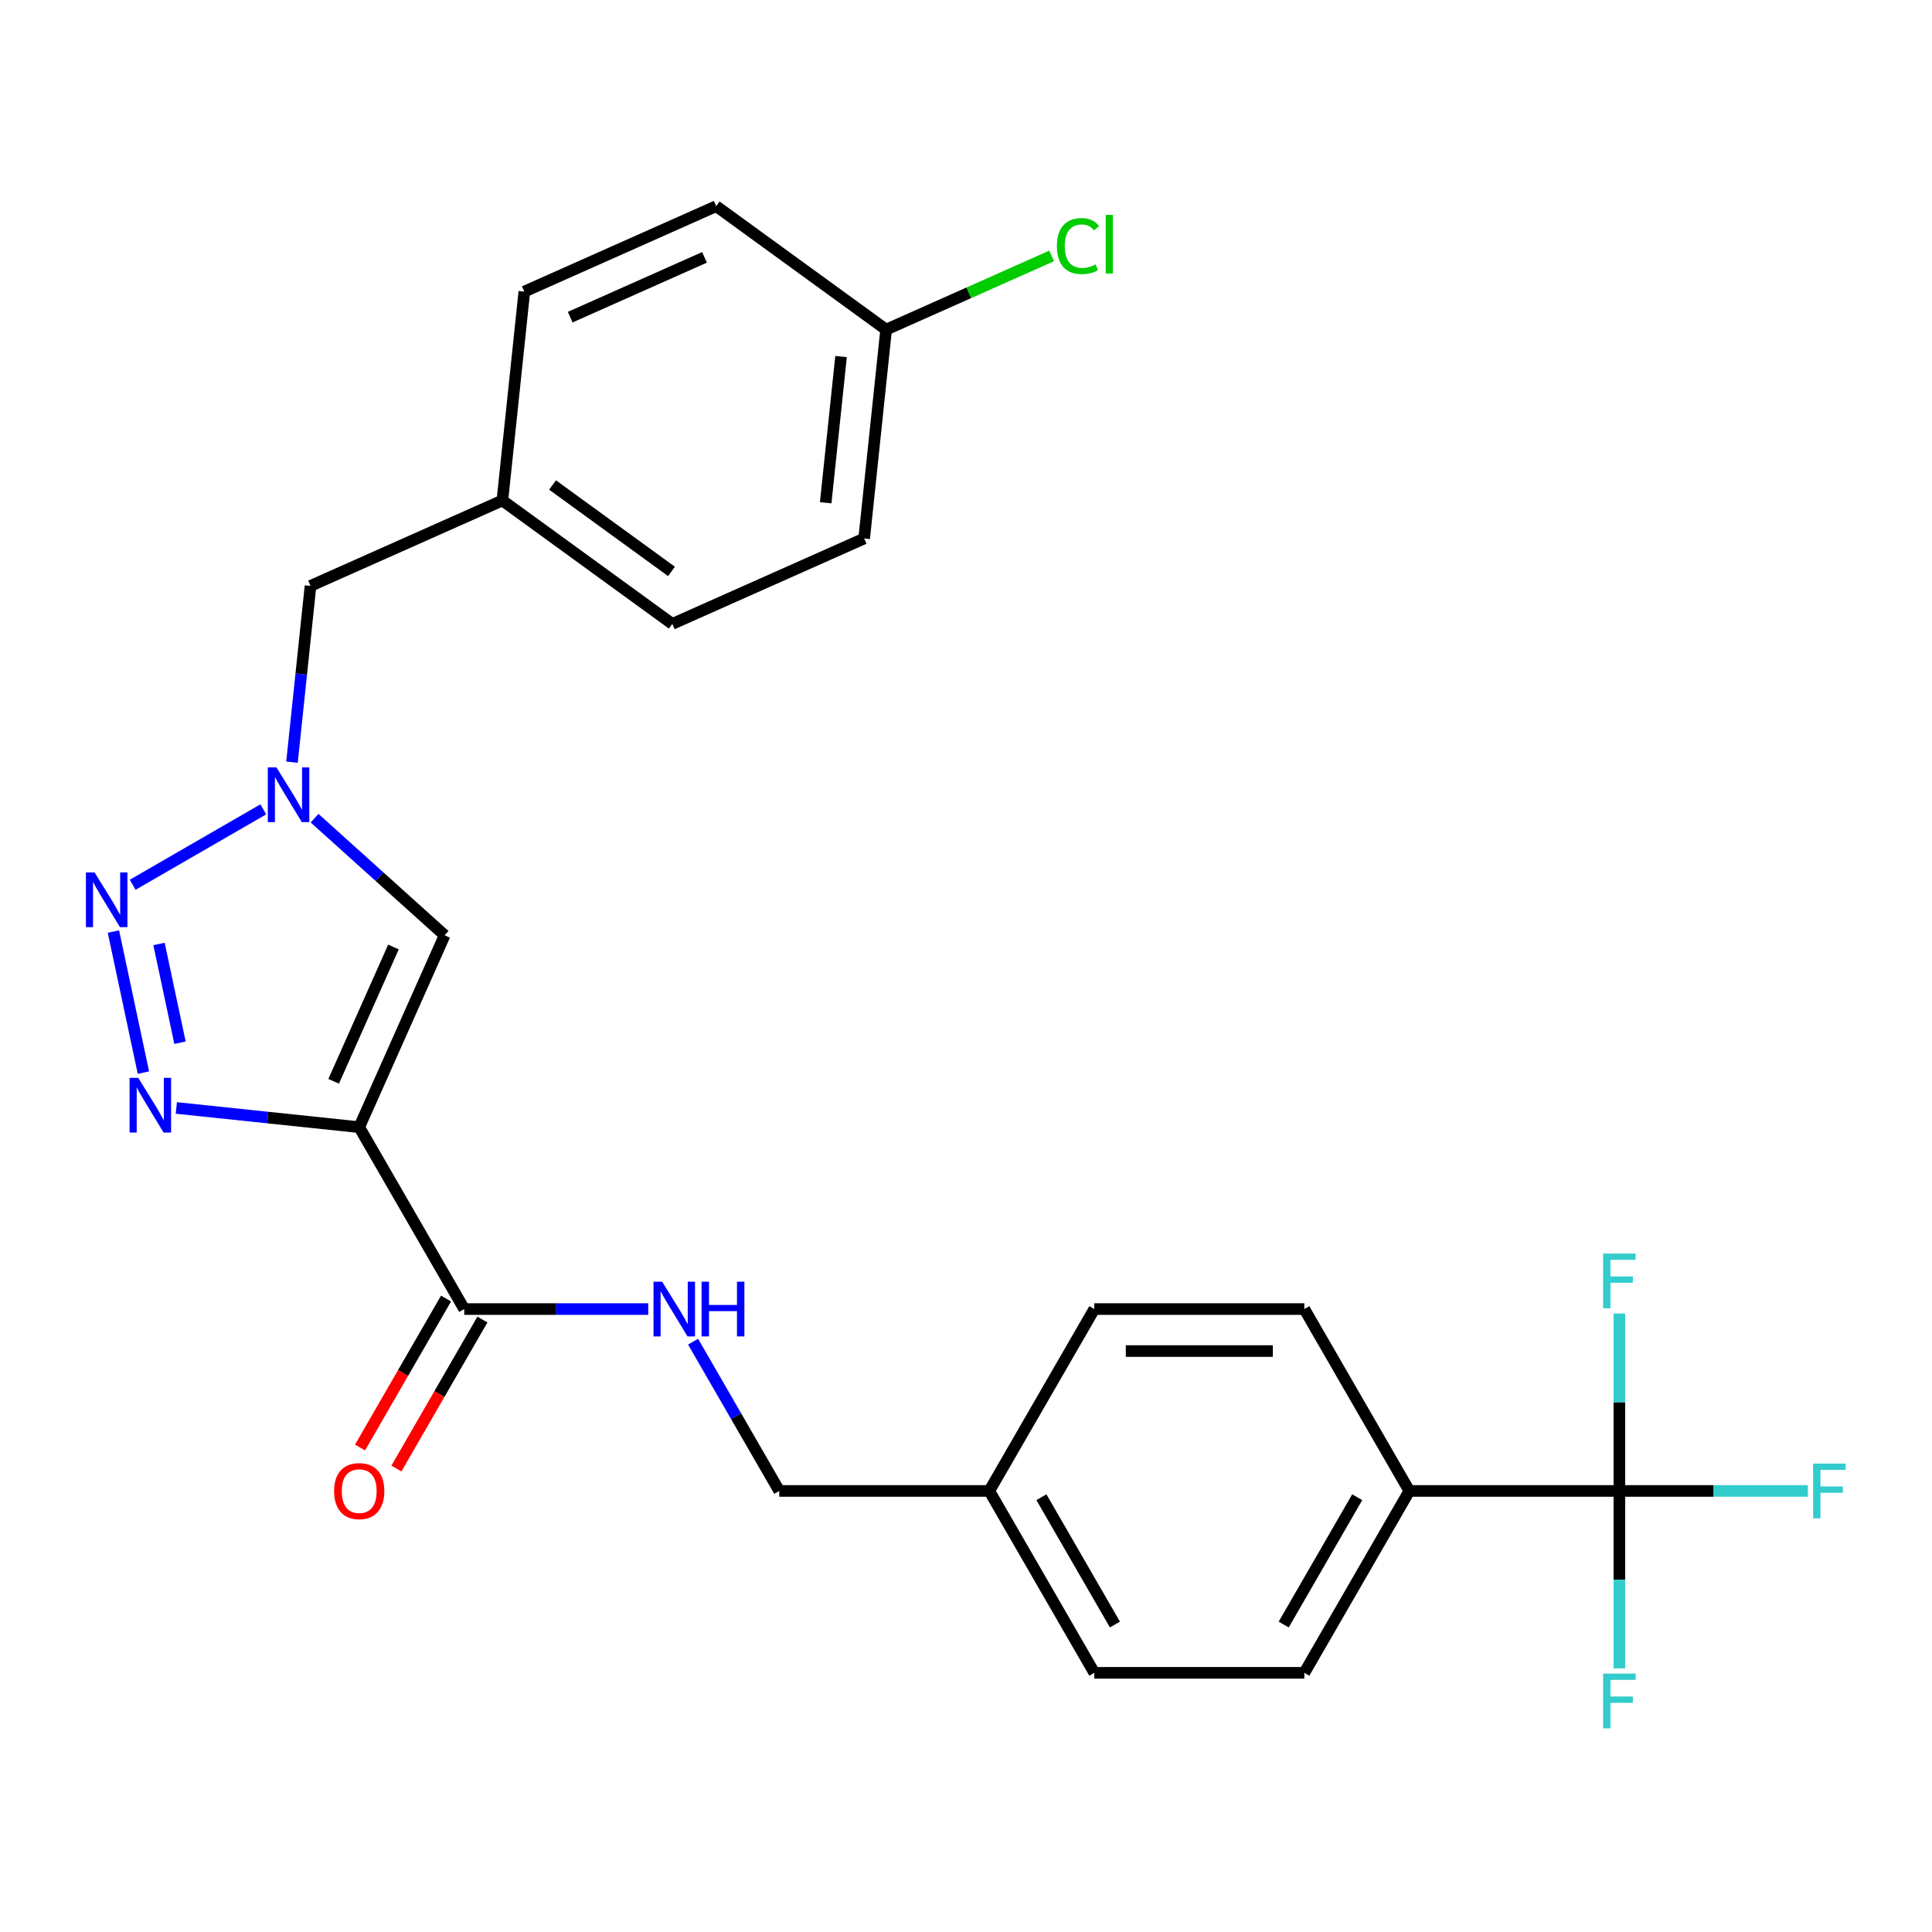 <?xml version='1.0' encoding='iso-8859-1'?>
<svg version='1.1' baseProfile='full'
              xmlns='http://www.w3.org/2000/svg'
                      xmlns:rdkit='http://www.rdkit.org/xml'
                      xmlns:xlink='http://www.w3.org/1999/xlink'
                  xml:space='preserve'
width='1000px' height='1000px' viewBox='0 0 1000 1000'>
<!-- END OF HEADER -->
<rect style='opacity:1.0;fill:#FFFFFF;stroke:none' width='1000' height='1000' x='0' y='0'> </rect>
<path class='bond-0' d='M 185.93,583.422 L 138.602,578.447' style='fill:none;fill-rule:evenodd;stroke:#000000;stroke-width:6px;stroke-linecap:butt;stroke-linejoin:miter;stroke-opacity:1' />
<path class='bond-0' d='M 138.602,578.447 L 91.274,573.473' style='fill:none;fill-rule:evenodd;stroke:#0000FF;stroke-width:6px;stroke-linecap:butt;stroke-linejoin:miter;stroke-opacity:1' />
<path class='bond-3' d='M 185.93,583.422 L 230.146,484.111' style='fill:none;fill-rule:evenodd;stroke:#000000;stroke-width:6px;stroke-linecap:butt;stroke-linejoin:miter;stroke-opacity:1' />
<path class='bond-3' d='M 172.7,559.682 L 203.652,490.164' style='fill:none;fill-rule:evenodd;stroke:#000000;stroke-width:6px;stroke-linecap:butt;stroke-linejoin:miter;stroke-opacity:1' />
<path class='bond-5' d='M 185.93,583.422 L 240.285,677.567' style='fill:none;fill-rule:evenodd;stroke:#000000;stroke-width:6px;stroke-linecap:butt;stroke-linejoin:miter;stroke-opacity:1' />
<path class='bond-1' d='M 74.229,555.181 L 58.71,482.171' style='fill:none;fill-rule:evenodd;stroke:#0000FF;stroke-width:6px;stroke-linecap:butt;stroke-linejoin:miter;stroke-opacity:1' />
<path class='bond-1' d='M 93.168,539.709 L 82.305,488.602' style='fill:none;fill-rule:evenodd;stroke:#0000FF;stroke-width:6px;stroke-linecap:butt;stroke-linejoin:miter;stroke-opacity:1' />
<path class='bond-26' d='M 68.672,457.955 L 136.29,418.916' style='fill:none;fill-rule:evenodd;stroke:#0000FF;stroke-width:6px;stroke-linecap:butt;stroke-linejoin:miter;stroke-opacity:1' />
<path class='bond-2' d='M 162.817,423.488 L 196.482,453.799' style='fill:none;fill-rule:evenodd;stroke:#0000FF;stroke-width:6px;stroke-linecap:butt;stroke-linejoin:miter;stroke-opacity:1' />
<path class='bond-2' d='M 196.482,453.799 L 230.146,484.111' style='fill:none;fill-rule:evenodd;stroke:#000000;stroke-width:6px;stroke-linecap:butt;stroke-linejoin:miter;stroke-opacity:1' />
<path class='bond-9' d='M 151.133,394.493 L 155.928,348.875' style='fill:none;fill-rule:evenodd;stroke:#0000FF;stroke-width:6px;stroke-linecap:butt;stroke-linejoin:miter;stroke-opacity:1' />
<path class='bond-9' d='M 155.928,348.875 L 160.723,303.257' style='fill:none;fill-rule:evenodd;stroke:#000000;stroke-width:6px;stroke-linecap:butt;stroke-linejoin:miter;stroke-opacity:1' />
<path class='bond-4' d='M 838.185,771.711 L 729.476,771.711' style='fill:none;fill-rule:evenodd;stroke:#000000;stroke-width:6px;stroke-linecap:butt;stroke-linejoin:miter;stroke-opacity:1' />
<path class='bond-10' d='M 838.185,771.711 L 886.97,771.711' style='fill:none;fill-rule:evenodd;stroke:#000000;stroke-width:6px;stroke-linecap:butt;stroke-linejoin:miter;stroke-opacity:1' />
<path class='bond-10' d='M 886.97,771.711 L 935.756,771.711' style='fill:none;fill-rule:evenodd;stroke:#33CCCC;stroke-width:6px;stroke-linecap:butt;stroke-linejoin:miter;stroke-opacity:1' />
<path class='bond-11' d='M 838.185,771.711 L 838.185,817.627' style='fill:none;fill-rule:evenodd;stroke:#000000;stroke-width:6px;stroke-linecap:butt;stroke-linejoin:miter;stroke-opacity:1' />
<path class='bond-11' d='M 838.185,817.627 L 838.185,863.543' style='fill:none;fill-rule:evenodd;stroke:#33CCCC;stroke-width:6px;stroke-linecap:butt;stroke-linejoin:miter;stroke-opacity:1' />
<path class='bond-12' d='M 838.185,771.711 L 838.185,725.796' style='fill:none;fill-rule:evenodd;stroke:#000000;stroke-width:6px;stroke-linecap:butt;stroke-linejoin:miter;stroke-opacity:1' />
<path class='bond-12' d='M 838.185,725.796 L 838.185,679.88' style='fill:none;fill-rule:evenodd;stroke:#33CCCC;stroke-width:6px;stroke-linecap:butt;stroke-linejoin:miter;stroke-opacity:1' />
<path class='bond-6' d='M 240.285,677.567 L 287.91,677.567' style='fill:none;fill-rule:evenodd;stroke:#000000;stroke-width:6px;stroke-linecap:butt;stroke-linejoin:miter;stroke-opacity:1' />
<path class='bond-6' d='M 287.91,677.567 L 335.536,677.567' style='fill:none;fill-rule:evenodd;stroke:#0000FF;stroke-width:6px;stroke-linecap:butt;stroke-linejoin:miter;stroke-opacity:1' />
<path class='bond-8' d='M 230.87,672.131 L 208.611,710.685' style='fill:none;fill-rule:evenodd;stroke:#000000;stroke-width:6px;stroke-linecap:butt;stroke-linejoin:miter;stroke-opacity:1' />
<path class='bond-8' d='M 208.611,710.685 L 186.352,749.238' style='fill:none;fill-rule:evenodd;stroke:#FF0000;stroke-width:6px;stroke-linecap:butt;stroke-linejoin:miter;stroke-opacity:1' />
<path class='bond-8' d='M 249.699,683.002 L 227.44,721.556' style='fill:none;fill-rule:evenodd;stroke:#000000;stroke-width:6px;stroke-linecap:butt;stroke-linejoin:miter;stroke-opacity:1' />
<path class='bond-8' d='M 227.44,721.556 L 205.181,760.109' style='fill:none;fill-rule:evenodd;stroke:#FF0000;stroke-width:6px;stroke-linecap:butt;stroke-linejoin:miter;stroke-opacity:1' />
<path class='bond-15' d='M 358.738,694.444 L 381.043,733.078' style='fill:none;fill-rule:evenodd;stroke:#0000FF;stroke-width:6px;stroke-linecap:butt;stroke-linejoin:miter;stroke-opacity:1' />
<path class='bond-15' d='M 381.043,733.078 L 403.348,771.711' style='fill:none;fill-rule:evenodd;stroke:#000000;stroke-width:6px;stroke-linecap:butt;stroke-linejoin:miter;stroke-opacity:1' />
<path class='bond-7' d='M 729.476,771.711 L 675.121,865.856' style='fill:none;fill-rule:evenodd;stroke:#000000;stroke-width:6px;stroke-linecap:butt;stroke-linejoin:miter;stroke-opacity:1' />
<path class='bond-7' d='M 702.493,774.962 L 664.445,840.864' style='fill:none;fill-rule:evenodd;stroke:#000000;stroke-width:6px;stroke-linecap:butt;stroke-linejoin:miter;stroke-opacity:1' />
<path class='bond-27' d='M 729.476,771.711 L 675.121,677.567' style='fill:none;fill-rule:evenodd;stroke:#000000;stroke-width:6px;stroke-linecap:butt;stroke-linejoin:miter;stroke-opacity:1' />
<path class='bond-16' d='M 160.723,303.257 L 260.033,259.041' style='fill:none;fill-rule:evenodd;stroke:#000000;stroke-width:6px;stroke-linecap:butt;stroke-linejoin:miter;stroke-opacity:1' />
<path class='bond-13' d='M 675.121,677.567 L 566.412,677.567' style='fill:none;fill-rule:evenodd;stroke:#000000;stroke-width:6px;stroke-linecap:butt;stroke-linejoin:miter;stroke-opacity:1' />
<path class='bond-13' d='M 658.815,699.308 L 582.718,699.308' style='fill:none;fill-rule:evenodd;stroke:#000000;stroke-width:6px;stroke-linecap:butt;stroke-linejoin:miter;stroke-opacity:1' />
<path class='bond-14' d='M 675.121,865.856 L 566.412,865.856' style='fill:none;fill-rule:evenodd;stroke:#000000;stroke-width:6px;stroke-linecap:butt;stroke-linejoin:miter;stroke-opacity:1' />
<path class='bond-18' d='M 403.348,771.711 L 512.057,771.711' style='fill:none;fill-rule:evenodd;stroke:#000000;stroke-width:6px;stroke-linecap:butt;stroke-linejoin:miter;stroke-opacity:1' />
<path class='bond-24' d='M 260.033,259.041 L 271.397,150.927' style='fill:none;fill-rule:evenodd;stroke:#000000;stroke-width:6px;stroke-linecap:butt;stroke-linejoin:miter;stroke-opacity:1' />
<path class='bond-25' d='M 260.033,259.041 L 347.981,322.939' style='fill:none;fill-rule:evenodd;stroke:#000000;stroke-width:6px;stroke-linecap:butt;stroke-linejoin:miter;stroke-opacity:1' />
<path class='bond-25' d='M 286.005,251.036 L 347.568,295.764' style='fill:none;fill-rule:evenodd;stroke:#000000;stroke-width:6px;stroke-linecap:butt;stroke-linejoin:miter;stroke-opacity:1' />
<path class='bond-17' d='M 458.655,170.609 L 447.292,278.723' style='fill:none;fill-rule:evenodd;stroke:#000000;stroke-width:6px;stroke-linecap:butt;stroke-linejoin:miter;stroke-opacity:1' />
<path class='bond-17' d='M 435.328,184.553 L 427.373,260.233' style='fill:none;fill-rule:evenodd;stroke:#000000;stroke-width:6px;stroke-linecap:butt;stroke-linejoin:miter;stroke-opacity:1' />
<path class='bond-21' d='M 458.655,170.609 L 501.491,151.537' style='fill:none;fill-rule:evenodd;stroke:#000000;stroke-width:6px;stroke-linecap:butt;stroke-linejoin:miter;stroke-opacity:1' />
<path class='bond-21' d='M 501.491,151.537 L 544.328,132.465' style='fill:none;fill-rule:evenodd;stroke:#00CC00;stroke-width:6px;stroke-linecap:butt;stroke-linejoin:miter;stroke-opacity:1' />
<path class='bond-28' d='M 458.655,170.609 L 370.707,106.711' style='fill:none;fill-rule:evenodd;stroke:#000000;stroke-width:6px;stroke-linecap:butt;stroke-linejoin:miter;stroke-opacity:1' />
<path class='bond-19' d='M 512.057,771.711 L 566.412,677.567' style='fill:none;fill-rule:evenodd;stroke:#000000;stroke-width:6px;stroke-linecap:butt;stroke-linejoin:miter;stroke-opacity:1' />
<path class='bond-20' d='M 512.057,771.711 L 566.412,865.856' style='fill:none;fill-rule:evenodd;stroke:#000000;stroke-width:6px;stroke-linecap:butt;stroke-linejoin:miter;stroke-opacity:1' />
<path class='bond-20' d='M 539.039,774.962 L 577.088,840.864' style='fill:none;fill-rule:evenodd;stroke:#000000;stroke-width:6px;stroke-linecap:butt;stroke-linejoin:miter;stroke-opacity:1' />
<path class='bond-22' d='M 370.707,106.711 L 271.397,150.927' style='fill:none;fill-rule:evenodd;stroke:#000000;stroke-width:6px;stroke-linecap:butt;stroke-linejoin:miter;stroke-opacity:1' />
<path class='bond-22' d='M 364.654,133.206 L 295.136,164.157' style='fill:none;fill-rule:evenodd;stroke:#000000;stroke-width:6px;stroke-linecap:butt;stroke-linejoin:miter;stroke-opacity:1' />
<path class='bond-23' d='M 447.292,278.723 L 347.981,322.939' style='fill:none;fill-rule:evenodd;stroke:#000000;stroke-width:6px;stroke-linecap:butt;stroke-linejoin:miter;stroke-opacity:1' />
<path  class='atom-1' d='M 71.557 557.899
L 80.837 572.899
Q 81.757 574.379, 83.237 577.059
Q 84.717 579.739, 84.797 579.899
L 84.797 557.899
L 88.557 557.899
L 88.557 586.219
L 84.677 586.219
L 74.717 569.819
Q 73.557 567.899, 72.317 565.699
Q 71.117 563.499, 70.757 562.819
L 70.757 586.219
L 67.077 586.219
L 67.077 557.899
L 71.557 557.899
' fill='#0000FF'/>
<path  class='atom-2' d='M 48.955 451.565
L 58.235 466.565
Q 59.155 468.045, 60.635 470.725
Q 62.115 473.405, 62.195 473.565
L 62.195 451.565
L 65.955 451.565
L 65.955 479.885
L 62.075 479.885
L 52.115 463.485
Q 50.955 461.565, 49.715 459.365
Q 48.515 457.165, 48.155 456.485
L 48.155 479.885
L 44.475 479.885
L 44.475 451.565
L 48.955 451.565
' fill='#0000FF'/>
<path  class='atom-3' d='M 143.099 397.21
L 152.379 412.21
Q 153.299 413.69, 154.779 416.37
Q 156.259 419.05, 156.339 419.21
L 156.339 397.21
L 160.099 397.21
L 160.099 425.53
L 156.219 425.53
L 146.259 409.13
Q 145.099 407.21, 143.859 405.01
Q 142.659 402.81, 142.299 402.13
L 142.299 425.53
L 138.619 425.53
L 138.619 397.21
L 143.099 397.21
' fill='#0000FF'/>
<path  class='atom-7' d='M 342.734 663.407
L 352.014 678.407
Q 352.934 679.887, 354.414 682.567
Q 355.894 685.247, 355.974 685.407
L 355.974 663.407
L 359.734 663.407
L 359.734 691.727
L 355.854 691.727
L 345.894 675.327
Q 344.734 673.407, 343.494 671.207
Q 342.294 669.007, 341.934 668.327
L 341.934 691.727
L 338.254 691.727
L 338.254 663.407
L 342.734 663.407
' fill='#0000FF'/>
<path  class='atom-7' d='M 363.134 663.407
L 366.974 663.407
L 366.974 675.447
L 381.454 675.447
L 381.454 663.407
L 385.294 663.407
L 385.294 691.727
L 381.454 691.727
L 381.454 678.647
L 366.974 678.647
L 366.974 691.727
L 363.134 691.727
L 363.134 663.407
' fill='#0000FF'/>
<path  class='atom-9' d='M 172.93 771.791
Q 172.93 764.991, 176.29 761.191
Q 179.65 757.391, 185.93 757.391
Q 192.21 757.391, 195.57 761.191
Q 198.93 764.991, 198.93 771.791
Q 198.93 778.671, 195.53 782.591
Q 192.13 786.471, 185.93 786.471
Q 179.69 786.471, 176.29 782.591
Q 172.93 778.711, 172.93 771.791
M 185.93 783.271
Q 190.25 783.271, 192.57 780.391
Q 194.93 777.471, 194.93 771.791
Q 194.93 766.231, 192.57 763.431
Q 190.25 760.591, 185.93 760.591
Q 181.61 760.591, 179.25 763.391
Q 176.93 766.191, 176.93 771.791
Q 176.93 777.511, 179.25 780.391
Q 181.61 783.271, 185.93 783.271
' fill='#FF0000'/>
<path  class='atom-11' d='M 938.474 757.551
L 955.314 757.551
L 955.314 760.791
L 942.274 760.791
L 942.274 769.391
L 953.874 769.391
L 953.874 772.671
L 942.274 772.671
L 942.274 785.871
L 938.474 785.871
L 938.474 757.551
' fill='#33CCCC'/>
<path  class='atom-12' d='M 829.765 866.26
L 846.605 866.26
L 846.605 869.5
L 833.565 869.5
L 833.565 878.1
L 845.165 878.1
L 845.165 881.38
L 833.565 881.38
L 833.565 894.58
L 829.765 894.58
L 829.765 866.26
' fill='#33CCCC'/>
<path  class='atom-13' d='M 829.765 648.842
L 846.605 648.842
L 846.605 652.082
L 833.565 652.082
L 833.565 660.682
L 845.165 660.682
L 845.165 663.962
L 833.565 663.962
L 833.565 677.162
L 829.765 677.162
L 829.765 648.842
' fill='#33CCCC'/>
<path  class='atom-22' d='M 547.045 127.373
Q 547.045 120.333, 550.325 116.653
Q 553.645 112.933, 559.925 112.933
Q 565.765 112.933, 568.885 117.053
L 566.245 119.213
Q 563.965 116.213, 559.925 116.213
Q 555.645 116.213, 553.365 119.093
Q 551.125 121.933, 551.125 127.373
Q 551.125 132.973, 553.445 135.853
Q 555.805 138.733, 560.365 138.733
Q 563.485 138.733, 567.125 136.853
L 568.245 139.853
Q 566.765 140.813, 564.525 141.373
Q 562.285 141.933, 559.805 141.933
Q 553.645 141.933, 550.325 138.173
Q 547.045 134.413, 547.045 127.373
' fill='#00CC00'/>
<path  class='atom-22' d='M 572.325 111.213
L 576.005 111.213
L 576.005 141.573
L 572.325 141.573
L 572.325 111.213
' fill='#00CC00'/>
</svg>
